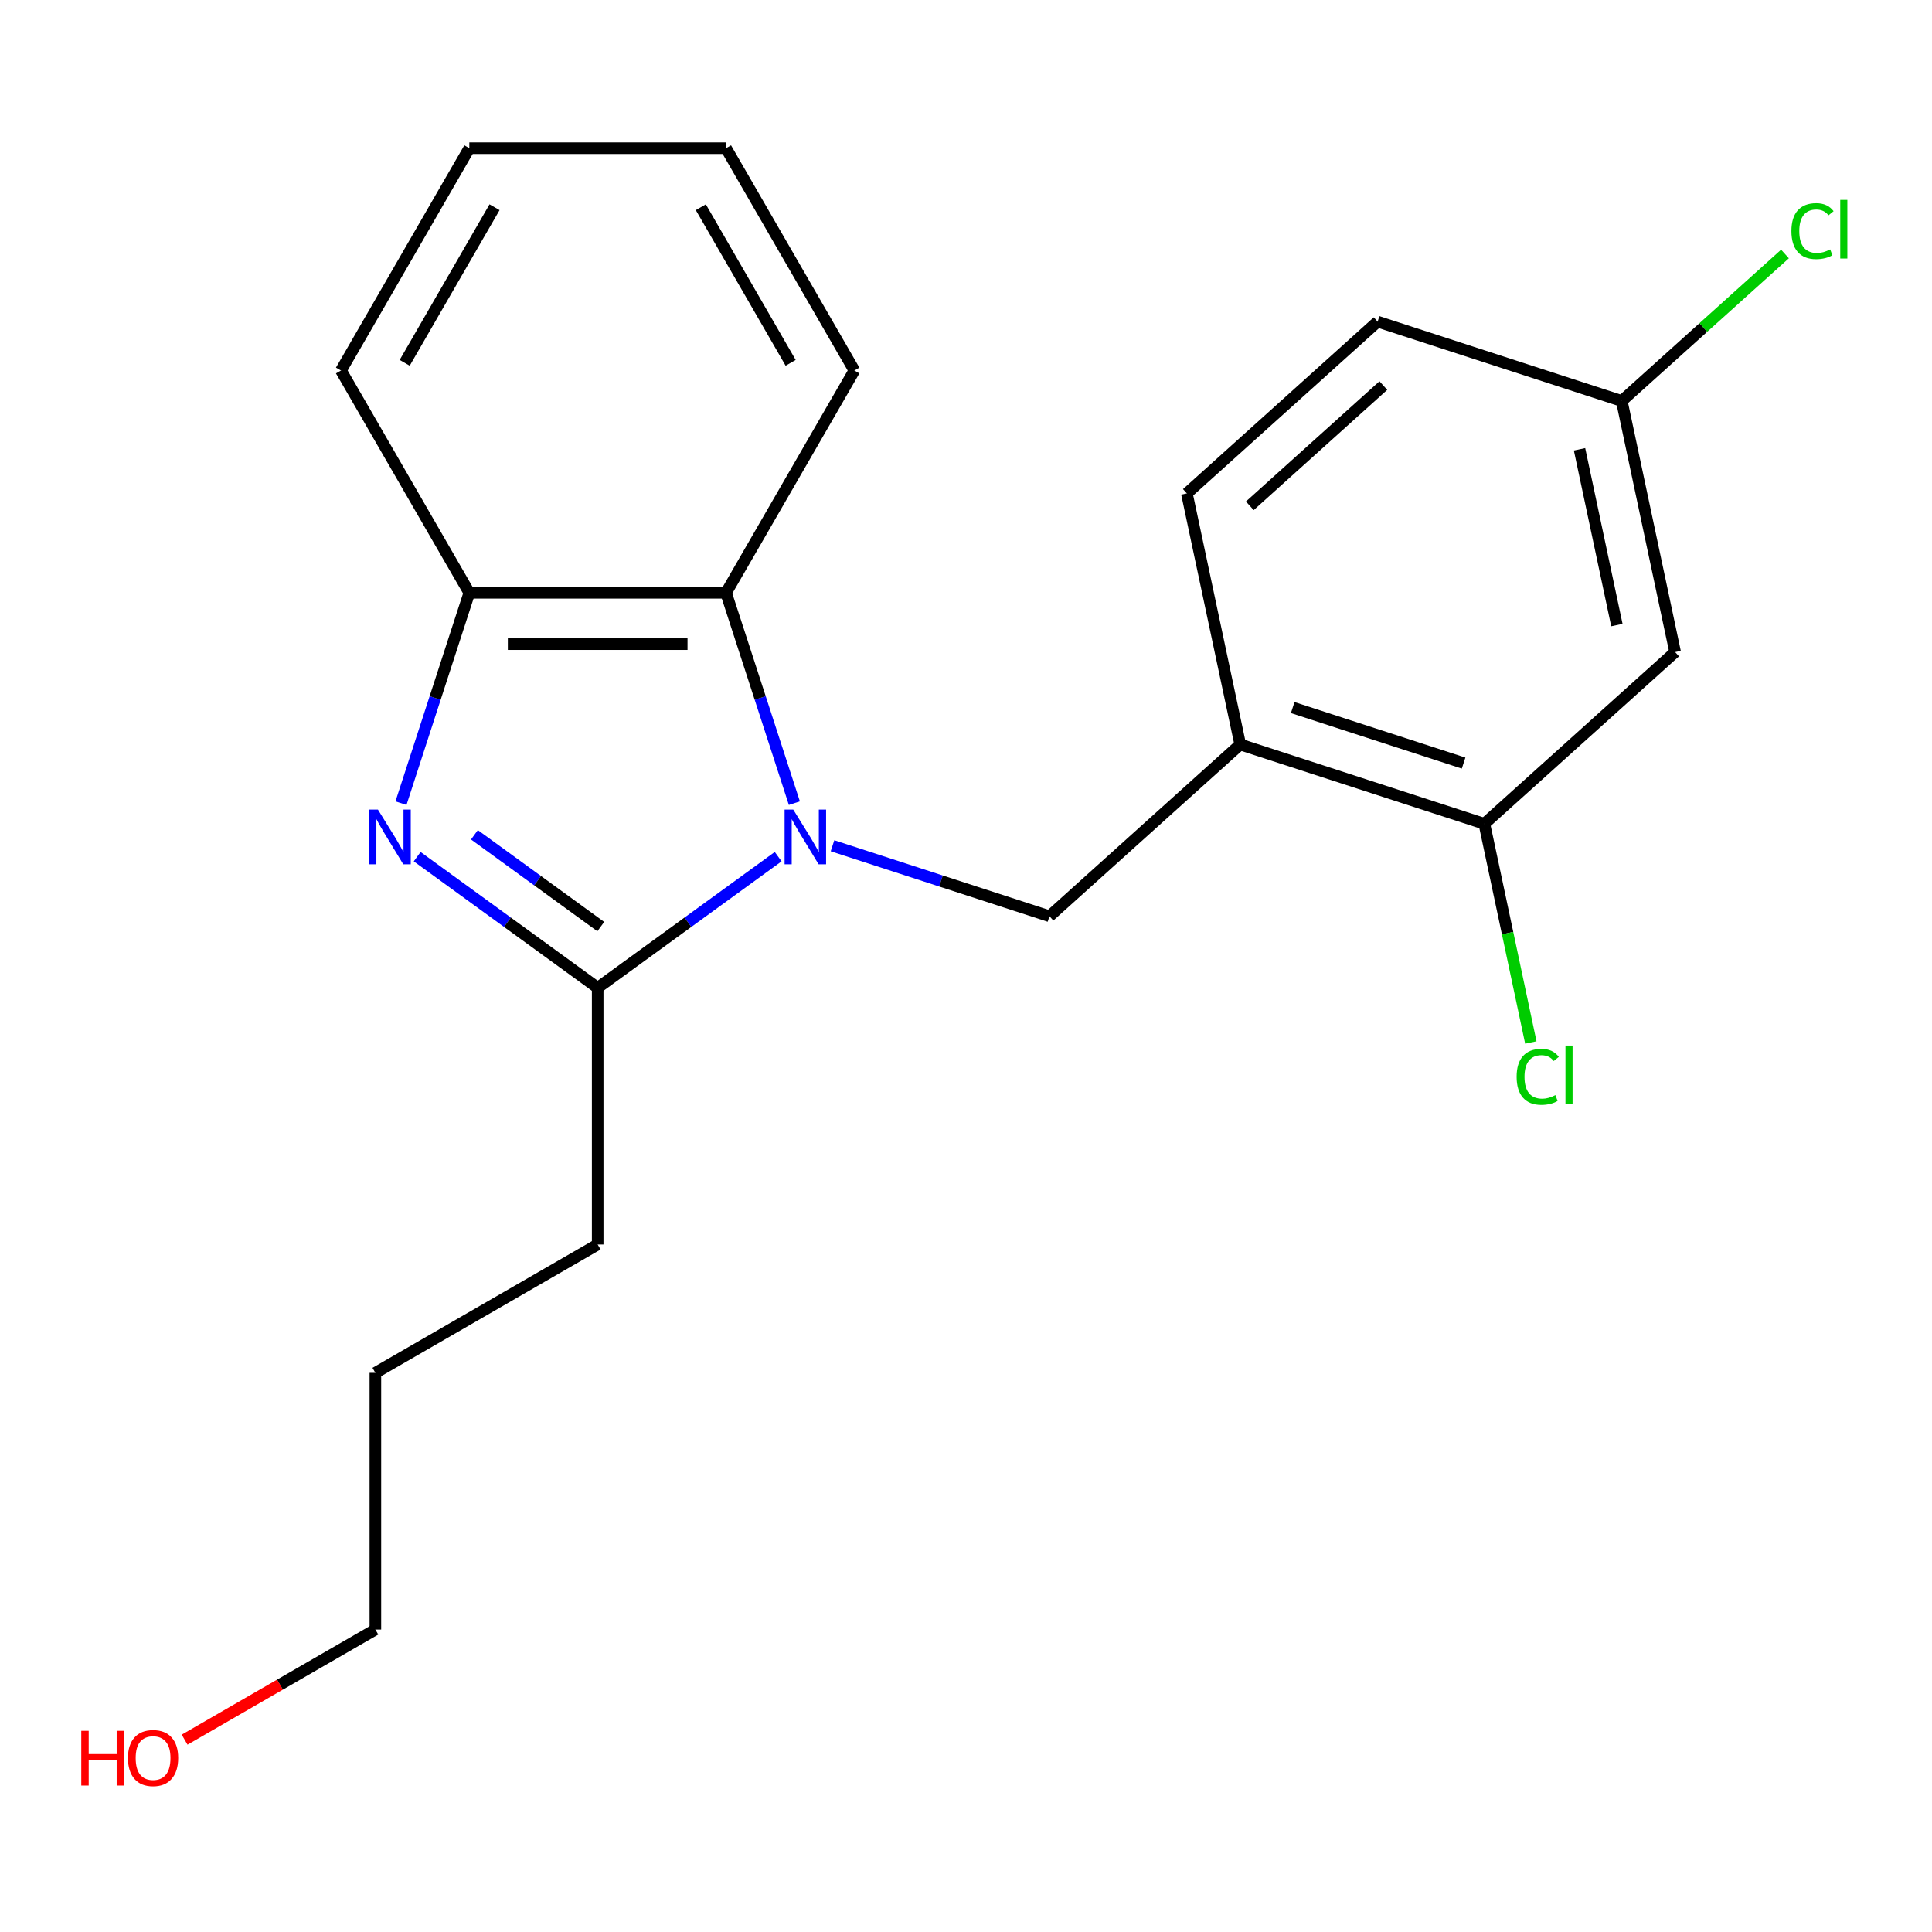 <?xml version='1.0' encoding='iso-8859-1'?>
<svg version='1.1' baseProfile='full'
              xmlns='http://www.w3.org/2000/svg'
                      xmlns:rdkit='http://www.rdkit.org/xml'
                      xmlns:xlink='http://www.w3.org/1999/xlink'
                  xml:space='preserve'
width='1000px' height='1000px' viewBox='0 0 1000 1000'>
<!-- END OF HEADER -->
<rect style='opacity:1.0;fill:#FFFFFF;stroke:none' width='1000' height='1000' x='0' y='0'> </rect>
<path class='bond-1' d='M 402.782,443.409 L 356.069,477.349' style='fill:none;fill-rule:evenodd;stroke:#0000FF;stroke-width:6px;stroke-linecap:butt;stroke-linejoin:miter;stroke-opacity:1' />
<path class='bond-1' d='M 356.069,477.349 L 309.356,511.288' style='fill:none;fill-rule:evenodd;stroke:#000000;stroke-width:6px;stroke-linecap:butt;stroke-linejoin:miter;stroke-opacity:1' />
<path class='bond-2' d='M 411.164,415.711 L 393.475,361.272' style='fill:none;fill-rule:evenodd;stroke:#0000FF;stroke-width:6px;stroke-linecap:butt;stroke-linejoin:miter;stroke-opacity:1' />
<path class='bond-2' d='M 393.475,361.272 L 375.787,306.833' style='fill:none;fill-rule:evenodd;stroke:#000000;stroke-width:6px;stroke-linecap:butt;stroke-linejoin:miter;stroke-opacity:1' />
<path class='bond-3' d='M 430.905,437.762 L 487.054,456.006' style='fill:none;fill-rule:evenodd;stroke:#0000FF;stroke-width:6px;stroke-linecap:butt;stroke-linejoin:miter;stroke-opacity:1' />
<path class='bond-3' d='M 487.054,456.006 L 543.204,474.25' style='fill:none;fill-rule:evenodd;stroke:#000000;stroke-width:6px;stroke-linecap:butt;stroke-linejoin:miter;stroke-opacity:1' />
<path class='bond-0' d='M 215.929,443.409 L 262.642,477.349' style='fill:none;fill-rule:evenodd;stroke:#0000FF;stroke-width:6px;stroke-linecap:butt;stroke-linejoin:miter;stroke-opacity:1' />
<path class='bond-0' d='M 262.642,477.349 L 309.356,511.288' style='fill:none;fill-rule:evenodd;stroke:#000000;stroke-width:6px;stroke-linecap:butt;stroke-linejoin:miter;stroke-opacity:1' />
<path class='bond-0' d='M 245.562,432.094 L 278.261,455.851' style='fill:none;fill-rule:evenodd;stroke:#0000FF;stroke-width:6px;stroke-linecap:butt;stroke-linejoin:miter;stroke-opacity:1' />
<path class='bond-0' d='M 278.261,455.851 L 310.961,479.608' style='fill:none;fill-rule:evenodd;stroke:#000000;stroke-width:6px;stroke-linecap:butt;stroke-linejoin:miter;stroke-opacity:1' />
<path class='bond-21' d='M 207.548,415.711 L 225.236,361.272' style='fill:none;fill-rule:evenodd;stroke:#0000FF;stroke-width:6px;stroke-linecap:butt;stroke-linejoin:miter;stroke-opacity:1' />
<path class='bond-21' d='M 225.236,361.272 L 242.924,306.833' style='fill:none;fill-rule:evenodd;stroke:#000000;stroke-width:6px;stroke-linecap:butt;stroke-linejoin:miter;stroke-opacity:1' />
<path class='bond-11' d='M 309.356,511.288 L 309.356,644.15' style='fill:none;fill-rule:evenodd;stroke:#000000;stroke-width:6px;stroke-linecap:butt;stroke-linejoin:miter;stroke-opacity:1' />
<path class='bond-4' d='M 375.787,306.833 L 242.924,306.833' style='fill:none;fill-rule:evenodd;stroke:#000000;stroke-width:6px;stroke-linecap:butt;stroke-linejoin:miter;stroke-opacity:1' />
<path class='bond-4' d='M 355.858,333.406 L 262.854,333.406' style='fill:none;fill-rule:evenodd;stroke:#000000;stroke-width:6px;stroke-linecap:butt;stroke-linejoin:miter;stroke-opacity:1' />
<path class='bond-14' d='M 375.787,306.833 L 442.218,191.771' style='fill:none;fill-rule:evenodd;stroke:#000000;stroke-width:6px;stroke-linecap:butt;stroke-linejoin:miter;stroke-opacity:1' />
<path class='bond-5' d='M 543.204,474.25 L 641.94,385.347' style='fill:none;fill-rule:evenodd;stroke:#000000;stroke-width:6px;stroke-linecap:butt;stroke-linejoin:miter;stroke-opacity:1' />
<path class='bond-15' d='M 242.924,306.833 L 176.493,191.771' style='fill:none;fill-rule:evenodd;stroke:#000000;stroke-width:6px;stroke-linecap:butt;stroke-linejoin:miter;stroke-opacity:1' />
<path class='bond-6' d='M 641.94,385.347 L 768.299,426.404' style='fill:none;fill-rule:evenodd;stroke:#000000;stroke-width:6px;stroke-linecap:butt;stroke-linejoin:miter;stroke-opacity:1' />
<path class='bond-6' d='M 669.105,366.234 L 757.557,394.974' style='fill:none;fill-rule:evenodd;stroke:#000000;stroke-width:6px;stroke-linecap:butt;stroke-linejoin:miter;stroke-opacity:1' />
<path class='bond-8' d='M 641.94,385.347 L 614.316,255.388' style='fill:none;fill-rule:evenodd;stroke:#000000;stroke-width:6px;stroke-linecap:butt;stroke-linejoin:miter;stroke-opacity:1' />
<path class='bond-7' d='M 768.299,426.404 L 867.036,337.502' style='fill:none;fill-rule:evenodd;stroke:#000000;stroke-width:6px;stroke-linecap:butt;stroke-linejoin:miter;stroke-opacity:1' />
<path class='bond-10' d='M 768.299,426.404 L 780.328,482.993' style='fill:none;fill-rule:evenodd;stroke:#000000;stroke-width:6px;stroke-linecap:butt;stroke-linejoin:miter;stroke-opacity:1' />
<path class='bond-10' d='M 780.328,482.993 L 792.356,539.582' style='fill:none;fill-rule:evenodd;stroke:#00CC00;stroke-width:6px;stroke-linecap:butt;stroke-linejoin:miter;stroke-opacity:1' />
<path class='bond-23' d='M 867.036,337.502 L 839.412,207.543' style='fill:none;fill-rule:evenodd;stroke:#000000;stroke-width:6px;stroke-linecap:butt;stroke-linejoin:miter;stroke-opacity:1' />
<path class='bond-23' d='M 836.9,323.533 L 817.564,232.561' style='fill:none;fill-rule:evenodd;stroke:#000000;stroke-width:6px;stroke-linecap:butt;stroke-linejoin:miter;stroke-opacity:1' />
<path class='bond-12' d='M 614.316,255.388 L 713.052,166.486' style='fill:none;fill-rule:evenodd;stroke:#000000;stroke-width:6px;stroke-linecap:butt;stroke-linejoin:miter;stroke-opacity:1' />
<path class='bond-12' d='M 646.907,261.8 L 716.022,199.568' style='fill:none;fill-rule:evenodd;stroke:#000000;stroke-width:6px;stroke-linecap:butt;stroke-linejoin:miter;stroke-opacity:1' />
<path class='bond-9' d='M 839.412,207.543 L 713.052,166.486' style='fill:none;fill-rule:evenodd;stroke:#000000;stroke-width:6px;stroke-linecap:butt;stroke-linejoin:miter;stroke-opacity:1' />
<path class='bond-13' d='M 839.412,207.543 L 881.659,169.503' style='fill:none;fill-rule:evenodd;stroke:#000000;stroke-width:6px;stroke-linecap:butt;stroke-linejoin:miter;stroke-opacity:1' />
<path class='bond-13' d='M 881.659,169.503 L 923.906,131.463' style='fill:none;fill-rule:evenodd;stroke:#00CC00;stroke-width:6px;stroke-linecap:butt;stroke-linejoin:miter;stroke-opacity:1' />
<path class='bond-18' d='M 309.356,644.15 L 194.293,710.582' style='fill:none;fill-rule:evenodd;stroke:#000000;stroke-width:6px;stroke-linecap:butt;stroke-linejoin:miter;stroke-opacity:1' />
<path class='bond-19' d='M 442.218,191.771 L 375.787,76.709' style='fill:none;fill-rule:evenodd;stroke:#000000;stroke-width:6px;stroke-linecap:butt;stroke-linejoin:miter;stroke-opacity:1' />
<path class='bond-19' d='M 409.241,187.798 L 362.739,107.254' style='fill:none;fill-rule:evenodd;stroke:#000000;stroke-width:6px;stroke-linecap:butt;stroke-linejoin:miter;stroke-opacity:1' />
<path class='bond-22' d='M 176.493,191.771 L 242.924,76.709' style='fill:none;fill-rule:evenodd;stroke:#000000;stroke-width:6px;stroke-linecap:butt;stroke-linejoin:miter;stroke-opacity:1' />
<path class='bond-22' d='M 209.47,187.798 L 255.972,107.254' style='fill:none;fill-rule:evenodd;stroke:#000000;stroke-width:6px;stroke-linecap:butt;stroke-linejoin:miter;stroke-opacity:1' />
<path class='bond-16' d='M 95.553,900.452 L 144.923,871.948' style='fill:none;fill-rule:evenodd;stroke:#FF0000;stroke-width:6px;stroke-linecap:butt;stroke-linejoin:miter;stroke-opacity:1' />
<path class='bond-16' d='M 144.923,871.948 L 194.293,843.444' style='fill:none;fill-rule:evenodd;stroke:#000000;stroke-width:6px;stroke-linecap:butt;stroke-linejoin:miter;stroke-opacity:1' />
<path class='bond-17' d='M 194.293,843.444 L 194.293,710.582' style='fill:none;fill-rule:evenodd;stroke:#000000;stroke-width:6px;stroke-linecap:butt;stroke-linejoin:miter;stroke-opacity:1' />
<path class='bond-20' d='M 375.787,76.709 L 242.924,76.709' style='fill:none;fill-rule:evenodd;stroke:#000000;stroke-width:6px;stroke-linecap:butt;stroke-linejoin:miter;stroke-opacity:1' />
<path  class='atom-0' d='M 410.584 419.033
L 419.864 434.033
Q 420.784 435.513, 422.264 438.193
Q 423.744 440.873, 423.824 441.033
L 423.824 419.033
L 427.584 419.033
L 427.584 447.353
L 423.704 447.353
L 413.744 430.953
Q 412.584 429.033, 411.344 426.833
Q 410.144 424.633, 409.784 423.953
L 409.784 447.353
L 406.104 447.353
L 406.104 419.033
L 410.584 419.033
' fill='#0000FF'/>
<path  class='atom-1' d='M 195.608 419.033
L 204.888 434.033
Q 205.808 435.513, 207.288 438.193
Q 208.768 440.873, 208.848 441.033
L 208.848 419.033
L 212.608 419.033
L 212.608 447.353
L 208.728 447.353
L 198.768 430.953
Q 197.608 429.033, 196.368 426.833
Q 195.168 424.633, 194.808 423.953
L 194.808 447.353
L 191.128 447.353
L 191.128 419.033
L 195.608 419.033
' fill='#0000FF'/>
<path  class='atom-11' d='M 785.003 557.343
Q 785.003 550.303, 788.283 546.623
Q 791.603 542.903, 797.883 542.903
Q 803.723 542.903, 806.843 547.023
L 804.203 549.183
Q 801.923 546.183, 797.883 546.183
Q 793.603 546.183, 791.323 549.063
Q 789.083 551.903, 789.083 557.343
Q 789.083 562.943, 791.403 565.823
Q 793.763 568.703, 798.323 568.703
Q 801.443 568.703, 805.083 566.823
L 806.203 569.823
Q 804.723 570.783, 802.483 571.343
Q 800.243 571.903, 797.763 571.903
Q 791.603 571.903, 788.283 568.143
Q 785.003 564.383, 785.003 557.343
' fill='#00CC00'/>
<path  class='atom-11' d='M 810.283 541.183
L 813.963 541.183
L 813.963 571.543
L 810.283 571.543
L 810.283 541.183
' fill='#00CC00'/>
<path  class='atom-14' d='M 927.228 119.62
Q 927.228 112.58, 930.508 108.9
Q 933.828 105.18, 940.108 105.18
Q 945.948 105.18, 949.068 109.3
L 946.428 111.46
Q 944.148 108.46, 940.108 108.46
Q 935.828 108.46, 933.548 111.34
Q 931.308 114.18, 931.308 119.62
Q 931.308 125.22, 933.628 128.1
Q 935.988 130.98, 940.548 130.98
Q 943.668 130.98, 947.308 129.1
L 948.428 132.1
Q 946.948 133.06, 944.708 133.62
Q 942.468 134.18, 939.988 134.18
Q 933.828 134.18, 930.508 130.42
Q 927.228 126.66, 927.228 119.62
' fill='#00CC00'/>
<path  class='atom-14' d='M 952.508 103.46
L 956.188 103.46
L 956.188 133.82
L 952.508 133.82
L 952.508 103.46
' fill='#00CC00'/>
<path  class='atom-17' d='M 42.071 895.875
L 45.911 895.875
L 45.911 907.915
L 60.391 907.915
L 60.391 895.875
L 64.231 895.875
L 64.231 924.195
L 60.391 924.195
L 60.391 911.115
L 45.911 911.115
L 45.911 924.195
L 42.071 924.195
L 42.071 895.875
' fill='#FF0000'/>
<path  class='atom-17' d='M 66.231 909.955
Q 66.231 903.155, 69.591 899.355
Q 72.951 895.555, 79.231 895.555
Q 85.511 895.555, 88.871 899.355
Q 92.231 903.155, 92.231 909.955
Q 92.231 916.835, 88.831 920.755
Q 85.431 924.635, 79.231 924.635
Q 72.991 924.635, 69.591 920.755
Q 66.231 916.875, 66.231 909.955
M 79.231 921.435
Q 83.551 921.435, 85.871 918.555
Q 88.231 915.635, 88.231 909.955
Q 88.231 904.395, 85.871 901.595
Q 83.551 898.755, 79.231 898.755
Q 74.911 898.755, 72.551 901.555
Q 70.231 904.355, 70.231 909.955
Q 70.231 915.675, 72.551 918.555
Q 74.911 921.435, 79.231 921.435
' fill='#FF0000'/>
</svg>
